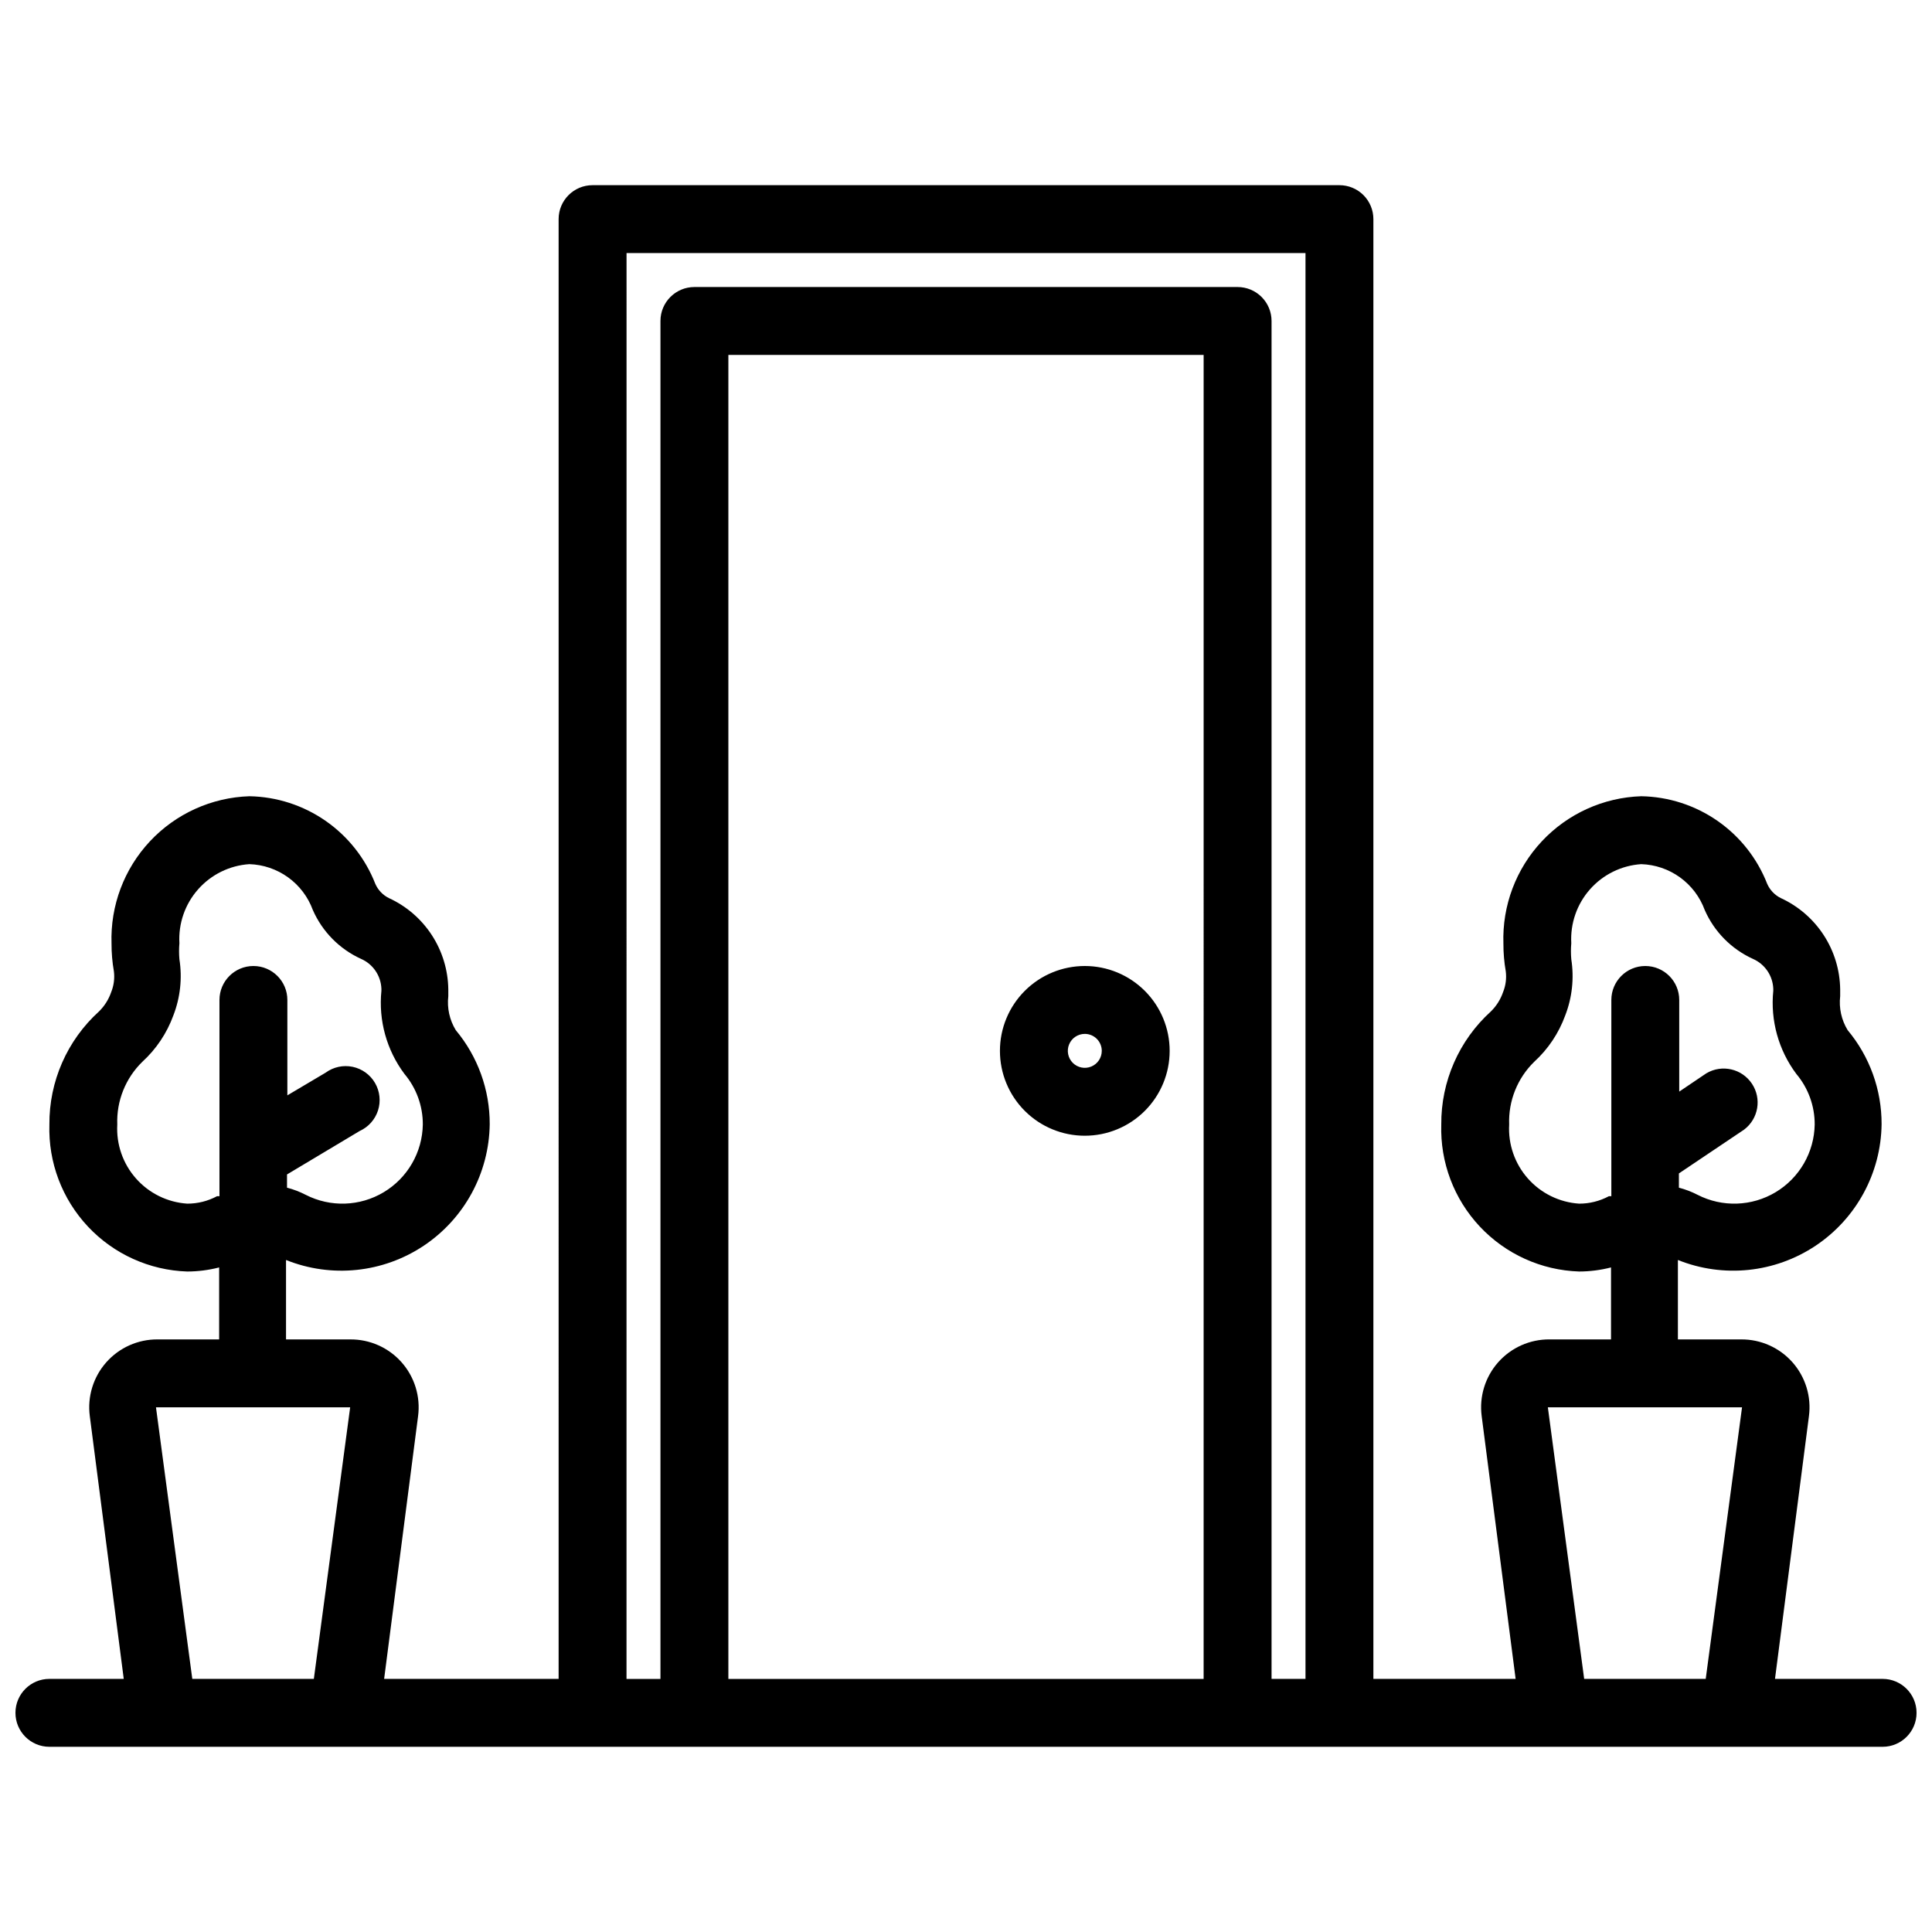 <?xml version="1.0" encoding="UTF-8"?>
<!-- Uploaded to: SVG Repo, www.svgrepo.com, Generator: SVG Repo Mixer Tools -->
<svg width="800px" height="800px" version="1.1" viewBox="144 144 512 512" xmlns="http://www.w3.org/2000/svg">
 <defs>
  <clipPath id="a">
   <path d="m148.09 193h503.81v414h-503.81z"/>
  </clipPath>
 </defs>
 <g clip-path="url(#a)">
  <path d="m292.04 202.07c0-4.969 4.027-8.996 8.996-8.996h197.93c2.387 0 4.676 0.945 6.363 2.633s2.633 3.977 2.633 6.363v386.85h37.695l-8.996-69.633c-0.676-5.16 0.914-10.363 4.367-14.266 3.449-3.898 8.422-6.109 13.625-6.066h16.285v-19.074c-2.762 0.711-5.606 1.074-8.457 1.082-10.008-0.328-19.473-4.617-26.324-11.922-6.848-7.305-10.516-17.027-10.203-27.035-0.086-11.398 4.691-22.297 13.137-29.957 1.465-1.434 2.574-3.191 3.238-5.129 0.703-1.738 0.949-3.629 0.719-5.488-0.426-2.434-0.637-4.902-0.629-7.375-0.34-10.023 3.32-19.77 10.172-27.094 6.852-7.324 16.332-11.625 26.355-11.953 7.238 0.125 14.273 2.398 20.215 6.531 5.945 4.133 10.523 9.938 13.16 16.68 0.723 1.645 1.996 2.981 3.602 3.777 4.644 2.129 8.59 5.535 11.379 9.82 2.789 4.285 4.301 9.27 4.363 14.383v1.801-0.004c-0.363 3.137 0.332 6.305 1.98 9 5.84 6.988 9.023 15.812 8.996 24.918-0.16 12.973-6.711 25.027-17.504 32.223-10.793 7.195-24.441 8.605-36.477 3.766v21.051h16.734c5.207-0.043 10.176 2.168 13.629 6.066 3.449 3.902 5.043 9.105 4.363 14.266l-8.996 69.633h28.52c4.969 0 8.996 4.027 8.996 8.996s-4.027 9-8.996 9h-485.82c-4.969 0-8.996-4.031-8.996-9s4.027-8.996 8.996-8.996h19.703l-8.996-69.633c-0.676-5.16 0.914-10.363 4.367-14.266 3.449-3.898 8.418-6.109 13.625-6.066h16.285v-19.074c-2.766 0.711-5.606 1.074-8.457 1.082-10.008-0.328-19.477-4.617-26.324-11.922-6.848-7.305-10.52-17.027-10.203-27.035-0.086-11.398 4.691-22.297 13.137-29.957 1.465-1.434 2.574-3.191 3.238-5.129 0.699-1.738 0.949-3.629 0.719-5.488-0.426-2.434-0.637-4.902-0.629-7.375-0.34-10.023 3.32-19.77 10.168-27.094 6.852-7.324 16.336-11.625 26.359-11.953 7.234 0.125 14.273 2.398 20.215 6.531s10.523 9.938 13.16 16.68c0.719 1.645 1.992 2.981 3.598 3.777 4.648 2.129 8.594 5.535 11.383 9.82 2.785 4.285 4.301 9.27 4.363 14.383v1.801-0.004c-0.363 3.137 0.332 6.305 1.98 9 5.836 6.988 9.023 15.812 8.996 24.918-0.164 12.973-6.711 25.027-17.504 32.223-10.793 7.195-24.441 8.605-36.477 3.766v21.051h17.004c5.207-0.043 10.176 2.168 13.625 6.066 3.453 3.902 5.043 9.105 4.367 14.266l-8.996 69.633h46.242zm17.992 386.86h8.996v-359.87c0-4.969 4.031-8.996 9-8.996h143.95c2.383 0 4.672 0.949 6.359 2.637s2.637 3.973 2.637 6.359v359.86h8.996v-377.86h-179.93zm152.94 0 0.004-350.87h-125.95v350.87h125.95zm-235.8-0.004 9.625-71.973h-51.461l9.625 71.973zm-7.109-130.18c1.715 0.445 3.375 1.078 4.949 1.891 6.555 3.356 14.375 3.094 20.688-0.695 6.316-3.789 10.227-10.566 10.352-17.93 0.02-4.902-1.703-9.652-4.859-13.402-4.731-6.32-6.914-14.188-6.117-22.043v-0.539c-0.129-3.457-2.227-6.535-5.398-7.918-5.711-2.598-10.258-7.211-12.777-12.957-1.27-3.469-3.555-6.481-6.551-8.645-3-2.164-6.574-3.383-10.27-3.5-5.231 0.348-10.109 2.746-13.578 6.672-3.473 3.922-5.254 9.059-4.957 14.293-0.125 1.406-0.125 2.82 0 4.227 0.789 5.035 0.23 10.188-1.617 14.934-1.711 4.676-4.519 8.875-8.188 12.234-4.477 4.356-6.898 10.406-6.66 16.645-0.293 5.231 1.484 10.367 4.957 14.293 3.469 3.926 8.348 6.324 13.578 6.672 2.762 0.008 5.484-0.672 7.918-1.98h0.629v-52c0-4.969 4.027-8.996 8.996-8.996s8.996 4.027 8.996 8.996v25.281l10.168-6.027v-0.004c2.059-1.496 4.652-2.051 7.144-1.527 2.492 0.527 4.644 2.082 5.922 4.281 1.281 2.203 1.566 4.844 0.793 7.266-0.777 2.426-2.543 4.406-4.863 5.457l-19.254 11.516zm375.97 130.18 9.625-71.973h-51.461l9.625 71.973zm-7.109-130.18c1.715 0.445 3.375 1.078 4.949 1.891 6.555 3.356 14.375 3.094 20.691-0.695 6.312-3.789 10.223-10.566 10.348-17.93 0.02-4.902-1.703-9.652-4.859-13.402-4.731-6.32-6.914-14.188-6.117-22.043v-0.539c-0.129-3.457-2.227-6.535-5.398-7.918-5.707-2.598-10.258-7.211-12.773-12.957-1.273-3.469-3.555-6.481-6.555-8.645-2.996-2.164-6.574-3.383-10.27-3.5-5.227 0.348-10.109 2.746-13.578 6.672-3.469 3.922-5.25 9.059-4.957 14.293-0.125 1.406-0.125 2.82 0 4.227 0.789 5.035 0.23 10.188-1.617 14.934-1.707 4.676-4.516 8.875-8.188 12.234-4.477 4.356-6.894 10.406-6.656 16.645-0.297 5.231 1.484 10.367 4.953 14.293 3.473 3.926 8.352 6.324 13.578 6.672 2.762 0.008 5.484-0.672 7.918-1.98h0.629v-52c0-4.969 4.027-8.996 8.996-8.996s8.996 4.027 8.996 8.996v24.289l7.199-4.859v0.004c4.109-2.434 9.402-1.227 12.055 2.742 2.656 3.969 1.746 9.32-2.07 12.191l-17.273 11.605zm-157.44-40.754c-1.82 0-3.461 1.094-4.156 2.777-0.699 1.68-0.312 3.613 0.973 4.902 1.289 1.285 3.223 1.672 4.902 0.973 1.684-0.695 2.777-2.336 2.777-4.156 0-1.191-0.473-2.336-1.316-3.18s-1.988-1.316-3.18-1.316zm-22.492 4.5v-0.004c0-5.965 2.367-11.684 6.586-15.902s9.941-6.586 15.906-6.586c5.965 0 11.684 2.367 15.902 6.586s6.586 9.938 6.586 15.902c0 5.969-2.367 11.688-6.586 15.906s-9.938 6.586-15.902 6.586c-5.965 0-11.688-2.367-15.906-6.586s-6.586-9.938-6.586-15.906z"/>
 </g>
</svg>